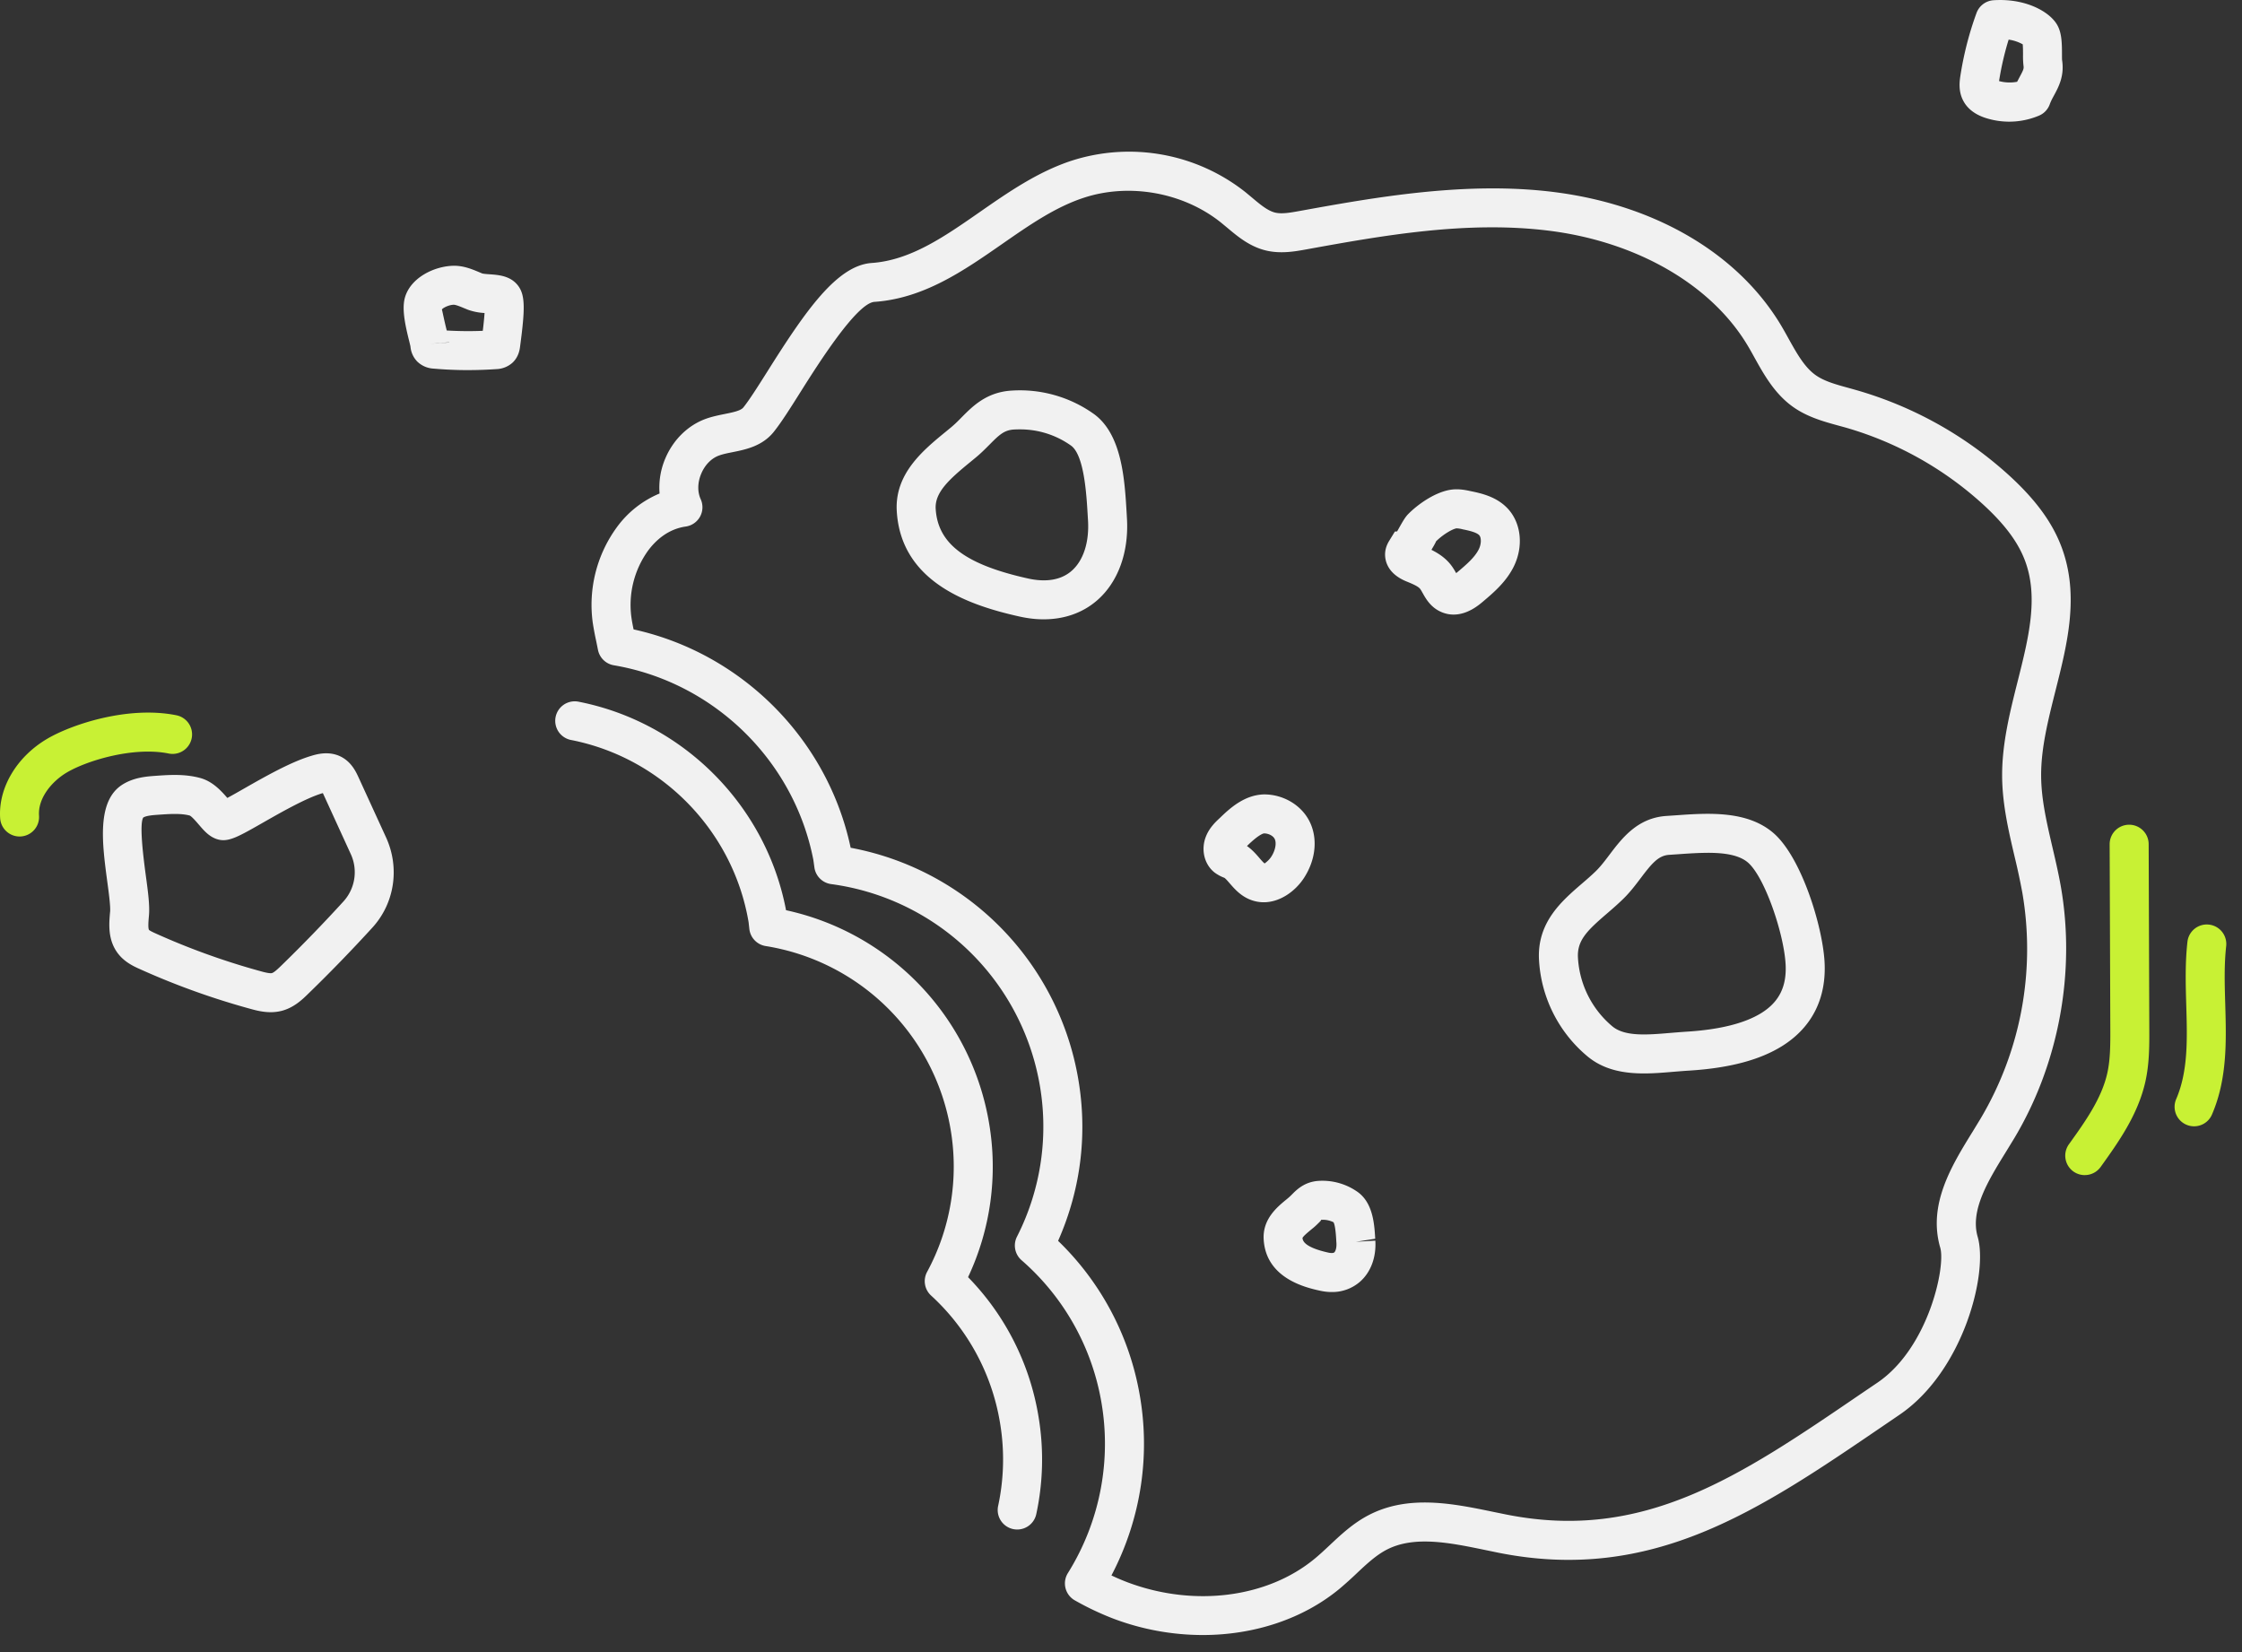 <svg xmlns="http://www.w3.org/2000/svg" width="95" height="70" viewBox="0 0 95 70">
    <rect x="0" y="0" width="95" height="70" fill="#333333" stroke="none"/>
    <g fill="none" fill-rule="evenodd">
        <path fill="#f1f1f1" d="M43.205 18.193c-.08 0-.16.002-.24.006-.412.026-.617.216-1.04.644-.179.18-.364.365-.576.54l-.206.17c-.931.76-1.538 1.311-1.495 2.01.091 1.481 1.267 2.363 3.931 2.952.524.114 1.265.155 1.816-.316.507-.433.764-1.218.707-2.15l-.013-.217c-.052-.89-.149-2.549-.707-2.952a3.714 3.714 0 00-2.177-.687m1.018 8.048c-.323 0-.657-.038-1-.113-2.154-.475-5.04-1.456-5.224-4.464-.097-1.595 1.12-2.591 2.098-3.39l.2-.165c.168-.139.313-.286.454-.43.47-.473 1.054-1.064 2.112-1.129a5.392 5.392 0 013.486.99c1.195.863 1.307 2.789 1.39 4.195l.012.212c.09 1.455-.378 2.734-1.282 3.507-.607.52-1.383.787-2.246.787M56.04 51.682h-.063c.012.012-.023.054-.063.094-.08.08-.163.163-.258.242-.211.173-.432.353-.466.436.012.092.03.384 1.1.621.116.025.21.021.246-.01.053-.045.104-.188.092-.397l-.006-.085c-.01-.199-.038-.663-.119-.797a1.018 1.018 0 00-.463-.104m.387 3.062c-.16 0-.326-.019-.494-.056-.565-.125-2.286-.505-2.387-2.166-.054-.869.571-1.38.985-1.718.124-.102.166-.147.209-.19.2-.203.537-.543 1.136-.58a2.584 2.584 0 011.656.473c.652.47.705 1.378.74 1.979l-.82.13.825-.05c.044.716-.2 1.356-.666 1.755a1.79 1.79 0 01-1.184.423M72.37 36.135c-.4 0-.82.028-1.219.056l-.425.029c-.458.028-.742.375-1.206.989-.225.297-.457.605-.75.888-.218.213-.449.413-.677.609-.84.724-1.275 1.137-1.23 1.88a4.09 4.09 0 001.448 2.893c.531.45 1.48.37 2.484.285.219-.018.437-.036.65-.05 1.41-.085 2.486-.353 3.194-.795.754-.471 1.08-1.134 1.021-2.088-.08-1.299-.878-3.65-1.585-4.277-.377-.332-1.012-.42-1.705-.42m-2.704 9.348c-.861 0-1.72-.146-2.423-.743a5.73 5.73 0 01-2.03-4.051c-.096-1.597.956-2.504 1.8-3.234.205-.175.41-.352.607-.543.2-.195.386-.44.582-.7.528-.696 1.185-1.564 2.423-1.64l.412-.028c1.345-.095 3.02-.21 4.133.774 1.166 1.033 2.047 3.896 2.14 5.412.095 1.558-.526 2.8-1.796 3.593-.959.597-2.255.937-3.967 1.042-.202.012-.407.03-.613.046-.41.035-.84.072-1.268.072M59.585 23.32l.704.432-.704-.432zm1.07-.023c.312.157.609.353.843.664.075.1.141.21.204.323l.074-.06c.348-.294.707-.599.88-.942.122-.241.112-.507.025-.603-.116-.13-.473-.205-.709-.253a1.19 1.19 0 00-.257-.04c-.209.04-.609.293-.866.552.003.008-.046.1-.1.196l-.095.163zm.94 2.743c-.156 0-.321-.027-.491-.096-.47-.187-.685-.571-.827-.826-.032-.055-.062-.113-.1-.164-.087-.116-.35-.224-.586-.32-.927-.382-.918-1.054-.895-1.25.026-.238.133-.412.184-.495l.225-.367.094-.006c.038-.064.075-.133.112-.198.136-.238.233-.411.366-.544.385-.387 1.069-.885 1.73-1.013.361-.069.688.001.905.048.444.092 1.12.233 1.599.766.558.623.647 1.608.22 2.453-.325.642-.858 1.093-1.287 1.456-.181.154-.655.556-1.249.556zm-8.758 9.806c.224.157.387.345.525.505.071.084.18.208.225.234.014-.015.168-.113.28-.285.175-.268.235-.59.14-.763-.07-.129-.26-.225-.444-.225h-.001c-.03.002-.22.041-.717.527l-.008.007zm.71 2.383c-.176 0-.354-.03-.532-.095-.435-.158-.705-.473-.905-.702-.074-.086-.186-.216-.233-.24a1.65 1.65 0 01-.41-.222c-.443-.346-.594-.984-.36-1.548.148-.362.413-.609.591-.773.475-.464 1.074-.97 1.865-.99.793 0 1.537.427 1.896 1.088.392.72.312 1.662-.21 2.459-.356.544-.997 1.023-1.701 1.023zm-47.236.554v.016c-.017.18-.047.517.002.6.038.041.22.124.29.155a30.38 30.38 0 004.452 1.6c.127.036.373.1.466.076.097-.024.282-.204.382-.301a62.964 62.964 0 002.657-2.742 1.84 1.84 0 00.295-2.018l-1.165-2.545a.305.305 0 00-.01-.02.083.083 0 01-.018.005c-.696.207-1.74.803-2.502 1.237-1.142.652-1.526.87-2.008.695-.31-.116-.512-.35-.726-.6-.103-.12-.296-.345-.387-.386-.378-.101-.855-.067-1.317-.035-.23.016-.518.036-.652.12-.182.288.024 1.826.112 2.483.09.666.167 1.241.13 1.66m5.158 4.104c-.34 0-.644-.082-.85-.139a31.893 31.893 0 01-4.696-1.688c-.236-.106-.632-.283-.916-.648-.45-.578-.389-1.261-.345-1.76l.003-.016c.02-.236-.054-.797-.122-1.294-.213-1.597-.457-3.408.648-4.101.485-.304 1.021-.342 1.413-.37.57-.04 1.217-.085 1.875.092.524.141.884.535 1.153.846.209-.112.475-.264.709-.398.878-.5 1.97-1.124 2.85-1.386.221-.067.736-.217 1.237.027.462.227.657.654.763.884l1.166 2.544c.59 1.29.364 2.79-.578 3.822a64.933 64.933 0 01-2.726 2.81c-.238.233-.6.585-1.123.719-.158.04-.313.056-.461.056m7.46-28.884c.51.03 1.02.035 1.527.014.031-.251.06-.53.075-.755a2.439 2.439 0 01-.698-.136l-.196-.08c-.158-.067-.323-.13-.406-.134-.194 0-.45.122-.508.2.017.044.076.369.205.89m.107.5l-.823.065.824-.057v-.008m.797 1.18c-.49 0-.98-.021-1.465-.064a1.066 1.066 0 01-.697-.308 1.036 1.036 0 01-.28-.634l-.042-.178c-.174-.691-.32-1.353-.205-1.84.21-.87 1.243-1.392 2.103-1.398.412.003.753.146 1.027.26l.158.066c.053.017.225.03.327.036.365.027.865.062 1.183.47.32.41.305 1 .098 2.564-.018.149-.06.468-.331.717a1.072 1.072 0 01-.667.266c-.4.028-.806.042-1.21.042M84.706 3.435a1.7 1.7 0 00.765.03l.116-.22c.155-.289.174-.34.154-.463a3.665 3.665 0 01-.02-.463c0-.11 0-.312-.012-.441a1.714 1.714 0 00-.597-.199 12.447 12.447 0 00-.406 1.756zm.43 1.72a3.29 3.29 0 01-.997-.156c-.469-.151-.796-.41-.97-.77-.194-.398-.133-.801-.105-.996.14-.915.37-1.817.687-2.683a.826.826 0 01.721-.54c1.308-.086 2.292.442 2.65.97.232.338.25.768.25 1.337 0 .093 0 .174.004.228.106.669-.149 1.14-.335 1.485-.064.118-.133.241-.188.392a.82.82 0 01-.456.478 3.26 3.26 0 01-1.26.255z"></path>
        <path fill="#f1f1f1" d="M47.095 66.752c.235.112.459.206.676.289 2.819 1.062 5.938.664 7.95-1.01.213-.176.416-.367.62-.558.491-.461.999-.937 1.656-1.278 1.692-.88 3.598-.484 5.28-.136l.551.112c5.83 1.16 9.884-1.607 15.015-5.107l.717-.486c2.148-1.462 2.89-4.9 2.654-5.711-.534-1.835.485-3.485 1.385-4.94l.338-.555a14.082 14.082 0 001.756-9.544 28.646 28.646 0 00-.331-1.543c-.256-1.093-.52-2.224-.526-3.408-.006-1.375.333-2.718.66-4.016.458-1.82.892-3.54.313-5.095-.297-.798-.872-1.566-1.81-2.42a14.652 14.652 0 00-5.83-3.24l-.273-.074c-.614-.169-1.312-.36-1.92-.792-.778-.553-1.229-1.364-1.628-2.08-.1-.182-.2-.363-.307-.539-1.528-2.544-4.638-4.352-8.317-4.834-3.523-.46-7.161.198-10.37.78-.485.088-1.09.196-1.715.046-.689-.167-1.194-.592-1.64-.966l-.26-.215c-1.591-1.275-3.873-1.689-5.811-1.054-1.216.397-2.313 1.16-3.474 1.967-1.627 1.13-3.309 2.3-5.403 2.446-.758.052-2.412 2.679-3.12 3.8-.442.703-.825 1.309-1.143 1.706-.488.608-1.189.75-1.753.863-.189.038-.38.074-.557.137-.327.115-.605.395-.763.77-.159.373-.168.767-.025 1.083a.825.825 0 01-.635 1.16c-.77.11-1.288.61-1.588 1.012a3.939 3.939 0 00-.713 2.833c.024.172.058.344.093.513 4.585 1.008 8.222 4.65 9.198 9.252a12.02 12.02 0 019.595 9.531c.47 2.421.192 4.872-.805 7.125a11.888 11.888 0 013.42 6.32c.52 2.683.107 5.44-1.16 7.856m3.867 2.525a10.76 10.76 0 01-3.773-.69 12.106 12.106 0 01-1.64-.776.825.825 0 01-.3-1.158 10.344 10.344 0 001.383-7.443 10.269 10.269 0 00-3.348-5.816.826.826 0 01-.193-.993 10.286 10.286 0 00.928-6.636 10.371 10.371 0 00-8.803-8.306.827.827 0 01-.705-.687l-.046-.334c-.818-4.215-4.215-7.53-8.456-8.25a.824.824 0 01-.673-.662l-.077-.379a12.924 12.924 0 01-.141-.753 5.577 5.577 0 011.025-4.062 4.271 4.271 0 011.805-1.422 3.149 3.149 0 01.245-1.49c.34-.799.97-1.411 1.733-1.681.248-.088.517-.144.783-.198.348-.07.678-.137.79-.278.26-.324.636-.92 1.035-1.552 1.591-2.526 2.926-4.466 4.403-4.568 1.64-.115 3.065-1.105 4.574-2.155 1.208-.84 2.457-1.707 3.902-2.181a7.947 7.947 0 017.36 1.335l.288.239c.336.283.655.55.967.626.286.07.665 0 1.032-.066 3.163-.573 7.1-1.287 10.878-.792 4.238.555 7.707 2.605 9.52 5.62.115.193.225.39.334.588.344.617.668 1.2 1.14 1.536.37.263.87.4 1.402.545l.285.08a16.29 16.29 0 016.493 3.607c1.138 1.036 1.852 2.01 2.245 3.062.76 2.038.242 4.093-.26 6.079-.315 1.253-.614 2.438-.608 3.602.004.999.237 1.99.481 3.04.127.543.253 1.086.35 1.633.64 3.626-.076 7.52-1.965 10.68l-.35.573c-.754 1.221-1.533 2.482-1.205 3.61.451 1.55-.61 5.703-3.312 7.54l-.713.486c-5.237 3.57-9.76 6.654-16.268 5.363l-.567-.117c-1.48-.306-3.012-.623-4.181-.015-.454.235-.86.615-1.288 1.018a16.08 16.08 0 01-.693.623c-1.56 1.298-3.644 1.975-5.816 1.975"></path>
        <path fill="#f1f1f1" d="M43.103 64.806a.826.826 0 01-.809-1 9.35 9.35 0 00.078-3.53 9.374 9.374 0 00-2.92-5.384.825.825 0 01-.17-.998 9.376 9.376 0 00.999-6.032 9.465 9.465 0 00-7.84-7.778.827.827 0 01-.687-.705l-.034-.305c-.65-3.864-3.673-6.967-7.526-7.721a.826.826 0 01.319-1.622c4.446.871 7.952 4.407 8.794 8.835a11.117 11.117 0 018.603 9.023 10.985 10.985 0 01-.89 6.525 10.99 10.99 0 012.981 5.887 10.994 10.994 0 01-.091 4.153.826.826 0 01-.807.652"></path>
        <path fill="#C8F134" d="M.83 35.443a.826.826 0 01-.823-.77C-.081 33.39.702 32.067 2 31.303c1.03-.607 3.428-1.41 5.477-.996a.826.826 0 11-.33 1.62c-1.491-.301-3.454.297-4.309.8-.627.369-1.236 1.078-1.184 1.834a.826.826 0 01-.768.88c-.019.002-.037.002-.057.002M88.337 49.79a.825.825 0 01-.67-1.308c.685-.954 1.392-1.941 1.63-3.034.127-.582.125-1.23.123-1.855l-.028-7.82a.826.826 0 01.824-.829h.003c.455 0 .825.368.826.823l.027 7.82c.003.681.006 1.455-.16 2.214-.311 1.426-1.157 2.605-1.903 3.645a.826.826 0 01-.672.343m4.632-2.067a.826.826 0 01-.758-1.152c.509-1.184.47-2.538.427-3.972-.026-.886-.052-1.8.052-2.71a.826.826 0 011.641.188c-.09.792-.067 1.608-.041 2.473.045 1.55.092 3.154-.562 4.673a.824.824 0 01-.76.5"></path>
    </g>
</svg>
